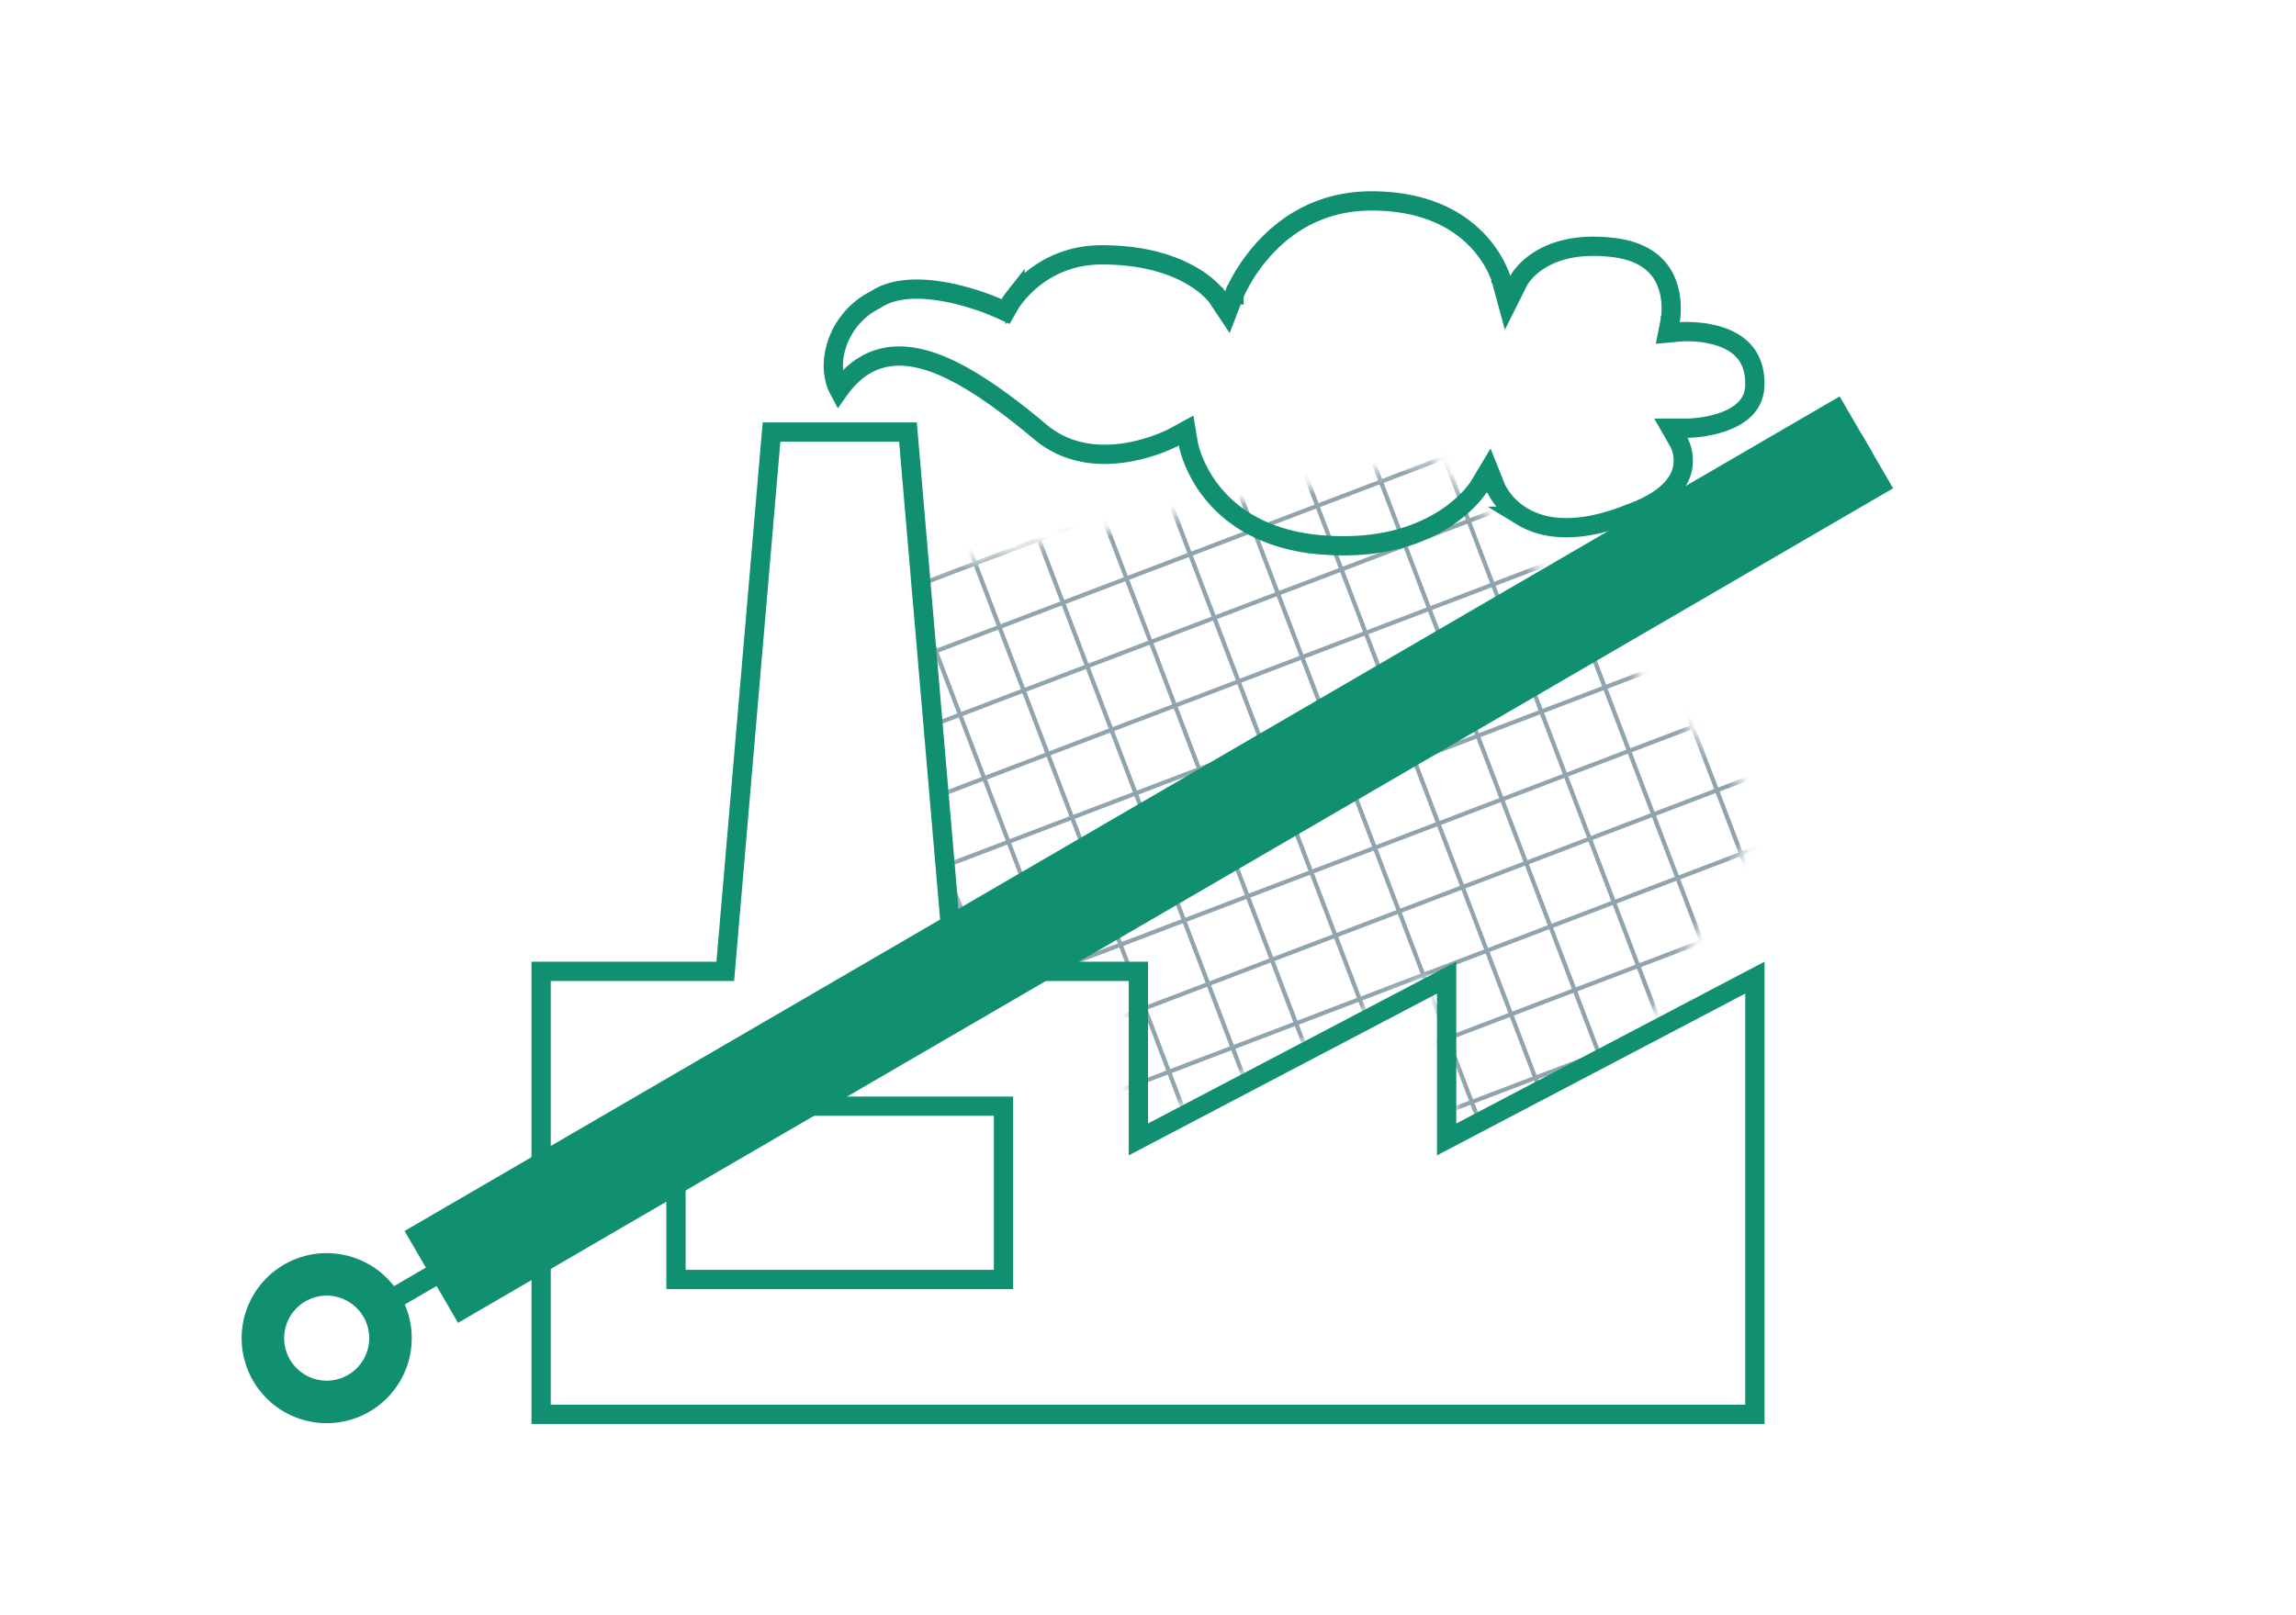 <svg xmlns="http://www.w3.org/2000/svg" width="216" height="152" fill="none"><path fill="#fff" d="M0 0h216v152H0z"/><mask id="a" width="81" height="64" x="86" y="43" maskUnits="userSpaceOnUse" style="mask-type:alpha"><path fill="#D9D9D9" d="m89.897 88.258 16.62 3.613v14.403l28.179-14.403 2.588 14.403 16.316-7.803 12.468-22.276-15.656-16.458-15.716-16.522-48.412 10.598 1.927 17.825 1.686 16.62Z"/></mask><g stroke="#90A4AE" stroke-width=".4" mask="url(#a)"><path d="M217.441 149.236 162.582 5.272M211.463 151.515 156.604 7.55M205.483 153.793 150.624 9.829M199.505 156.071 144.646 12.107M193.525 158.35 138.666 14.385M187.539 160.631 132.68 16.666M181.561 162.909l-54.86-143.964M175.581 165.188 120.722 21.224M169.603 167.467l-54.86-143.965M163.623 169.745 108.764 25.781M157.637 172.026l-54.86-143.964M151.658 174.305 96.798 30.34M145.679 176.583 90.819 32.619M139.699 178.861 84.839 34.897M133.713 181.143 78.853 37.178M127.734 183.421 72.875 39.456M121.755 185.699 66.895 41.735M115.776 187.978 60.917 44.013M109.797 190.256 54.937 46.291M103.811 192.537 48.951 48.573M97.832 194.815 42.972 50.851M91.853 197.094 36.993 53.129M196.332 6.313-8.119 84.222M198.612 12.297-5.839 90.205M200.891 18.275-3.561 96.184M203.169 24.255-1.282 102.163M205.448 30.237.997 108.146M207.727 36.217 3.275 114.125M210.007 42.2 5.555 120.107M212.285 48.178 7.834 126.086M214.563 54.157l-204.45 77.909M216.843 60.14 12.391 138.048M219.123 66.123 14.672 144.032M221.401 72.102 16.95 150.01M223.68 78.081 19.228 155.99M225.959 84.064 21.508 161.971M228.238 90.042 23.787 167.951M230.518 96.025 26.066 173.934M232.796 102.004 28.345 179.912"/></g><path stroke="#108F71" stroke-width="1.813" d="m82.305 28.236.05-.026.048-.03c1.845-1.231 4.596-1.13 7.1-.594a24.245 24.245 0 0 1 4.33 1.382l.014.006.003.001.752.342.408-.715.001-.001.002-.004.018-.03.087-.134c.08-.12.204-.299.375-.516a10.52 10.52 0 0 1 1.574-1.605c1.416-1.166 3.575-2.33 6.583-2.33 4.191 0 6.929 1.045 8.596 2.045a9.168 9.168 0 0 1 1.774 1.36 5.414 5.414 0 0 1 .465.525l.014.02h.001l.967 1.453.628-1.633h.001v-.002l.006-.014.027-.066a13.93 13.93 0 0 1 .635-1.273 16.622 16.622 0 0 1 2.233-3.07c2.052-2.222 5.269-4.42 10.028-4.42 5.186 0 8.213 1.889 9.948 3.706.877.92 1.44 1.838 1.782 2.521.17.341.285.622.356.813.035.095.059.168.074.213l.014.048.002.006v.001l.001.001.623 2.286 1.058-2.116c-.001.001-.001 0 0 0l.01-.018a4.304 4.304 0 0 1 .343-.495 6.28 6.28 0 0 1 1.346-1.236c1.267-.87 3.408-1.727 6.828-1.385h.008c1.853.169 3.081.708 3.903 1.36.823.652 1.3 1.466 1.573 2.284.275.825.337 1.645.327 2.27a7.157 7.157 0 0 1-.076.932l-.007.044-.001.005-.001.001v.002l-.237 1.188 1.207-.11h.001l.011-.001a4.41 4.41 0 0 1 .279-.015c.199-.006.486-.009.833.007.7.032 1.612.137 2.508.423.898.285 1.731.735 2.336 1.423.59.67 1.02 1.63 1.02 3.06 0 1.027-.357 1.757-.883 2.309-.545.573-1.306.986-2.135 1.276-.823.288-1.659.436-2.298.51a11.618 11.618 0 0 1-1.017.074h-1.572l.771 1.35.001.002a3.778 3.778 0 0 1 .246.639c.121.43.211 1.017.102 1.666-.202 1.215-1.162 2.998-4.943 4.372l-.014.005-.013.006c-5.233 2.092-8.368 1.338-10.158.248a6.614 6.614 0 0 1-1.923-1.773 5.614 5.614 0 0 1-.499-.832l-.017-.038-.001-.003-.001-.001v-.001l-.677-1.692-.938 1.564-.001.001-.001.002-.003.004-.028.043a4.229 4.229 0 0 1-.134.192 8.719 8.719 0 0 1-.599.726 12.606 12.606 0 0 1-2.652 2.175c-2.453 1.522-6.413 2.926-12.369 2.227-5.171-.691-8.036-3.084-9.622-5.254a11.925 11.925 0 0 1-1.568-2.925 9.548 9.548 0 0 1-.342-1.158l-.011-.055-.001-.008v-.002l-.209-1.255-1.118.61h-.002l-.012.007-.057.03a14.593 14.593 0 0 1-1.163.516c-.797.312-1.913.676-3.194.89-2.571.428-5.698.238-8.317-2.054l-.008-.007-.009-.007c-4.35-3.624-8.126-6.12-11.358-6.806-1.652-.35-3.206-.238-4.617.474-1.065.537-1.99 1.388-2.797 2.527-.58-1.093-.692-2.473-.325-3.88.483-1.852 1.774-3.622 3.697-4.583ZM136.094 105.725v1.5l1.328-.697 27.672-14.529v41.095H50.906V91.406h17.326l.071-.829 4.279-49.92h12.836l4.28 49.92.07.83h17.326v15.818l1.327-.697 27.673-14.529v13.726ZM93.5 120.406h.906v-16.312H63.594v16.312H93.5Z"/><path stroke="#108F71" stroke-width="2" d="m36.886 122.292 138.722-80.619"/><path stroke="#108F71" stroke-width="10" d="m40.575 120.162 135.007-78.534"/><path stroke="#108F71" stroke-width="4" d="M25.003 127.703a6 6 0 1 1 11.463-3.554 6 6 0 0 1-11.463 3.554Z"/></svg>
